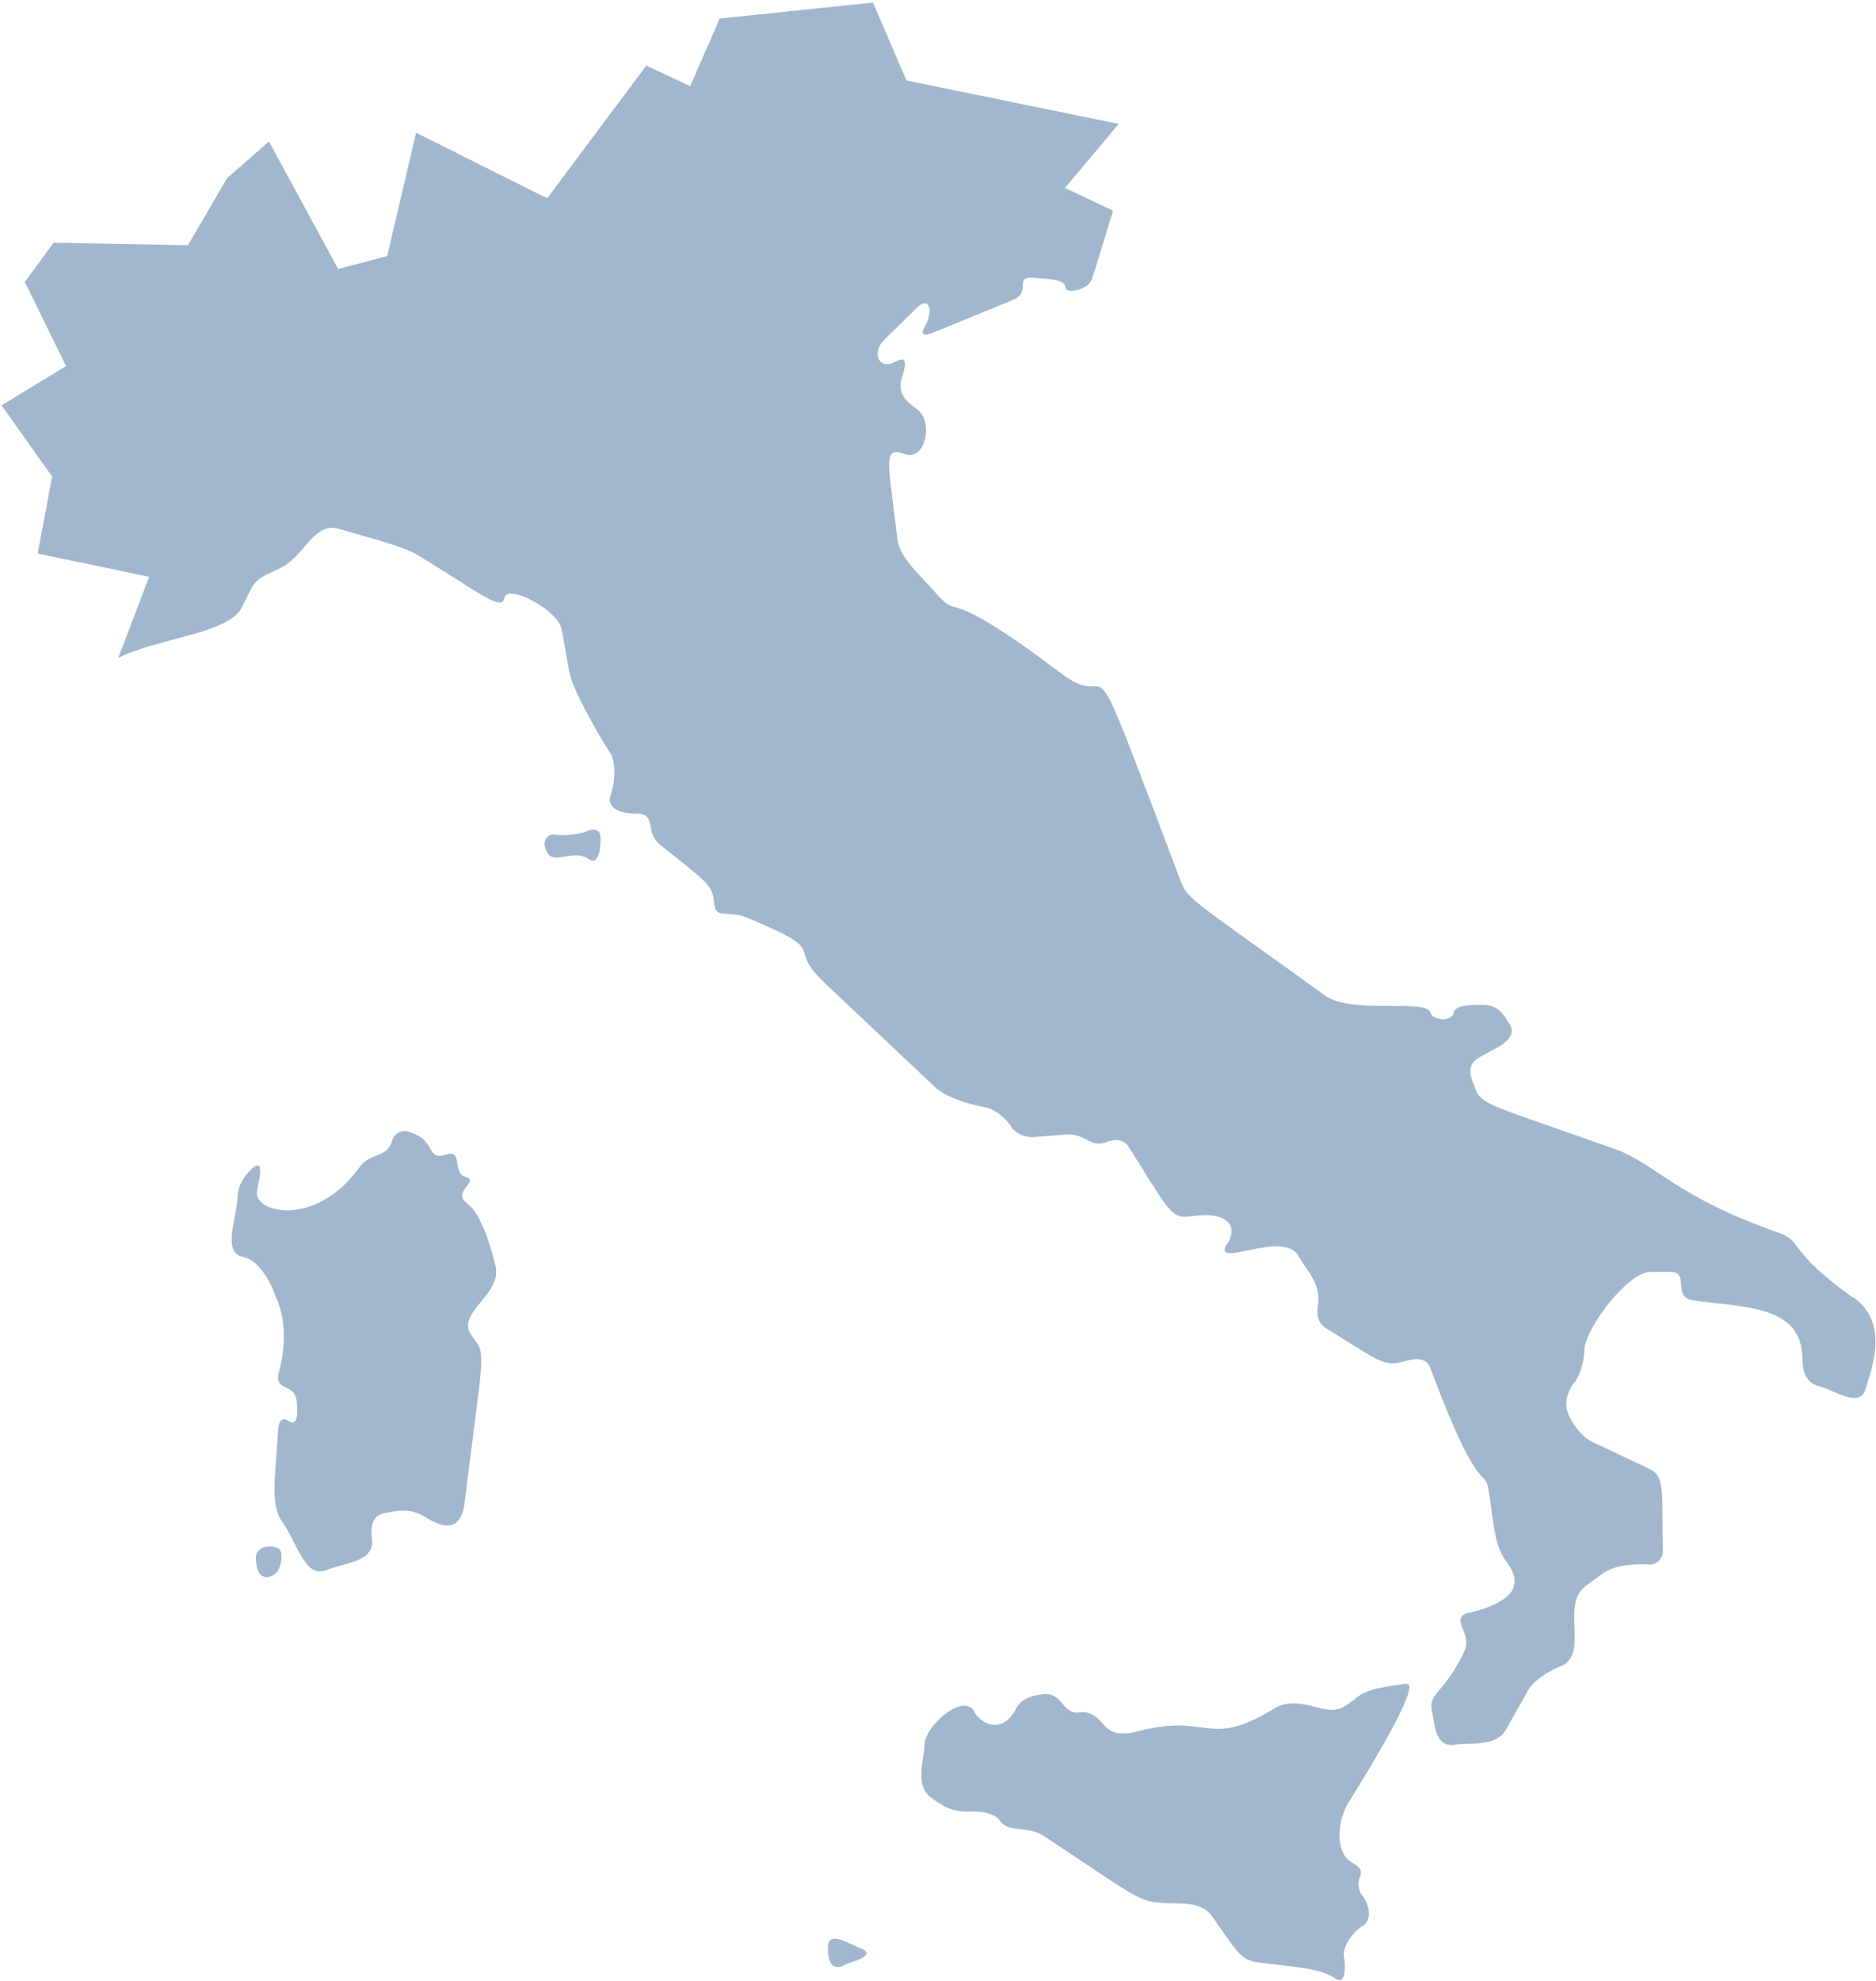 <?xml version="1.0" encoding="UTF-8"?><svg xmlns="http://www.w3.org/2000/svg" viewBox="0 0 36.34 38.32" aria-hidden="true" style="fill:url(#CerosGradient_id7a86315c5);" width="36px" height="38px"><defs><linearGradient class="cerosgradient" data-cerosgradient="true" id="CerosGradient_id7a86315c5" gradientUnits="userSpaceOnUse" x1="50%" y1="100%" x2="50%" y2="0%"><stop offset="0%" stop-color="#A2B7CD"/><stop offset="100%" stop-color="#A2B7CD"/></linearGradient><linearGradient/><style>.e-662a54fb8c447{fill:#b2b2b2;}</style></defs><g id="a662a54fb8c447"/><g id="b662a54fb8c447"><g id="c662a54fb8c447"><g id="d662a54fb8c447"><path class="e-662a54fb8c447" d="M9.05,23.28c-.32-.21,.26-.43-.03-.51-.27-.07-.04-.55-.39-.43-.35,.12-.21-.25-.6-.4l-.1-.04c-.14-.05-.29,.02-.33,.16-.11,.37-.41,.21-.65,.54-.83,1.15-2.05,.88-1.97,.44,0-.08,.19-.68-.1-.43-.04,.05-.23,.2-.27,.47-.02,.52-.32,1.15,.1,1.24,.4,.08,.65,.79,.62,.75,.35,.69,.04,1.6,.07,1.48-.1,.4,.34,.19,.35,.6,0,.05,.06,.5-.17,.34-.1-.07-.18,0-.19,.15-.06,.97-.15,1.43,.05,1.77,.34,.47,.45,1.12,.87,.98,.31-.14,.92-.15,.9-.57,0-.05-.11-.47,.24-.54,.06,0,.42-.13,.72,.04,.12,.05,.73,.55,.83-.24,.34-2.77,.42-2.86,.2-3.15l-.06-.08c-.34-.46,.63-.8,.45-1.39,0,0-.22-.95-.52-1.15Z" style="fill:url(#CerosGradient_id7a86315c5);"/><path class="e-662a54fb8c447" d="M4.96,30.21l.02,.13c.03,.15,.15,.22,.28,.16,.26-.12,.18-.52,.18-.47-.02-.15-.54-.18-.48,.18Z" style="fill:url(#CerosGradient_id7a86315c5);"/><path class="e-662a54fb8c447" d="M27.25,32.58c-.4,.07-.78,.08-1.04,.33-.05,.02-.22,.23-.52,.17-.24-.03-.65-.23-1-.02-1.25,.77-1.26,.14-2.44,.4-.17,.01-.59,.23-.85-.06-.05-.04-.21-.31-.49-.26-.34,.05-.32-.41-.72-.35-.05,.02-.39,0-.53,.32-.04,.05-.14,.26-.37,.27-.27,.02-.46-.29-.41-.25-.22-.39-.94,.27-.97,.61,0,.31-.21,.82,.14,1.06,.06,.03,.28,.25,.63,.26,.09,.01,.53-.05,.69,.18,.18,.25,.51,.07,.86,.3,1.59,1.05,1.82,1.26,2.2,1.28,.32,.05,.81-.07,1.05,.27,.44,.62,.54,.85,.88,.89,.7,.09,1.22,.11,1.5,.31,.27,.19,.18-.47,.17-.42-.02-.35,.42-.65,.38-.6,.26-.22-.04-.64-.03-.59-.21-.36,.18-.41-.17-.62l-.03-.02c-.34-.2-.25-.83-.08-1.12,0,0,1.52-2.39,1.14-2.33Z" style="fill:url(#CerosGradient_id7a86315c5);"/><path class="e-662a54fb8c447" d="M10.77,16.14c-.27-.03-.23,.29-.21,.24,.1,.44,.52,0,.85,.24,.23,.16,.23-.43,.22-.39,.03-.28-.29-.16-.24-.16-.14,.06-.38,.09-.53,.08h-.08Z" style="fill:url(#CerosGradient_id7a86315c5);"/><path class="e-662a54fb8c447" d="M16.33,38.04c.08-.05,.7-.18,.35-.33-.15-.04-.67-.4-.64,0,0,0-.04,.46,.29,.34Z" style="fill:url(#CerosGradient_id7a86315c5);"/><path class="e-662a54fb8c447" d="M35.91,25.12c-1.34-.96-.96-1.09-1.46-1.27-2.02-.71-2.35-1.32-3.17-1.62-2.45-.87-2.58-.84-2.71-1.19,0-.05-.24-.4,.07-.57,.21-.16,.81-.32,.6-.66-.05-.05-.16-.38-.51-.37-.07,0-.54-.03-.57,.15-.03,.18-.41,.16-.45,0-.08-.28-1.53,.04-2.04-.33-2.52-1.82-2.67-1.86-2.8-2.22-2.01-5.32-1.16-3.15-2.3-4.01-2.36-1.78-1.95-1.03-2.39-1.51-.44-.49-.76-.75-.8-1.12-.15-1.35-.29-1.75,.07-1.65l.1,.03c.39,.11,.52-.64,.23-.86-.04-.05-.42-.23-.32-.58,0-.05,.21-.54-.1-.36h-.01c-.32,.19-.48-.17-.22-.42l.62-.61c.26-.26,.34,.06,.16,.36-.08,.13-.03,.18,.12,.13l1.59-.65c.38-.16,0-.46,.4-.43,.1,.02,.61,0,.62,.18,0,.14,.34,.03,.3,.03,.25-.09,.21-.25,.26-.33l.36-1.18-.93-.44,1.04-1.24-4.11-.84-.65-1.51-2.97,.31-.57,1.31-.85-.4-1.92,2.57-2.54-1.27-.56,2.39-.95,.25-1.34-2.47-.81,.71-.76,1.3-2.6-.05-.56,.76,.8,1.63-1.25,.76,.98,1.38-.28,1.49,2.16,.45-.6,1.57c.79-.39,2.14-.47,2.39-.97l.18-.36c.18-.35,.55-.3,.83-.6,.24-.2,.47-.69,.87-.57,.78,.23,1.27,.34,1.6,.55,1.17,.72,1.56,1.05,1.61,.79,.06-.29,1.05,.24,1.11,.61l.15,.83c.08,.43,.81,1.61,.79,1.56,.19,.33-.01,.89,0,.84-.09,.37,.58,.34,.53,.33,.39,.04,.12,.35,.44,.61,.81,.66,1.02,.76,1.04,1.1,.02,.37,.25,.15,.64,.31,1.68,.7,.71,.51,1.5,1.26l2.14,2.02c.3,.29,1.06,.41,1.01,.4,.29,.08,.51,.41,.46,.36,.08,.13,.27,.22,.43,.21l.63-.05c.41-.03,.47,.29,.83,.13,.05,0,.27-.1,.4,.12,.73,1.15,.8,1.37,1.14,1.34,.1,0,.51-.11,.76,.09,.2,.16-.01,.48,0,.43-.32,.52,1.06-.26,1.37,.22,.12,.24,.47,.56,.39,.97,0,.05-.08,.31,.17,.46,.93,.57,1.1,.74,1.43,.65,.08,0,.46-.2,.58,.12,1.01,2.71,1.05,1.81,1.14,2.44,.08,.52,.09,.99,.33,1.3,.02,.05,.22,.24,.14,.5-.13,.36-.93,.51-.88,.49-.38,.12,.1,.39-.08,.76-.41,.85-.7,.78-.62,1.16,.05,.13,.02,.67,.41,.64,.32-.06,.83,.06,1.03-.31l.41-.73c.18-.32,.7-.51,.66-.49,.54-.25-.03-1.19,.47-1.55l.34-.25c.32-.22,.94-.16,.88-.16,.16,0,.28-.12,.27-.28-.02-1.18,.05-1.43-.27-1.58l-1.1-.52c-.31-.15-.49-.59-.46-.54-.15-.3,.15-.67,.13-.62,.18-.26,.19-.67,.18-.62,.03-.45,.85-1.5,1.27-1.51h.38c.41-.02,.04,.49,.45,.55,.97,.14,2.07,.09,2.12,1.06,.02,.07-.05,.46,.28,.59,.32,.07,.84,.47,.95,.06,.1-.35,.48-1.26-.24-1.77Z" style="fill:url(#CerosGradient_id7a86315c5);"/></g></g></g></svg>
